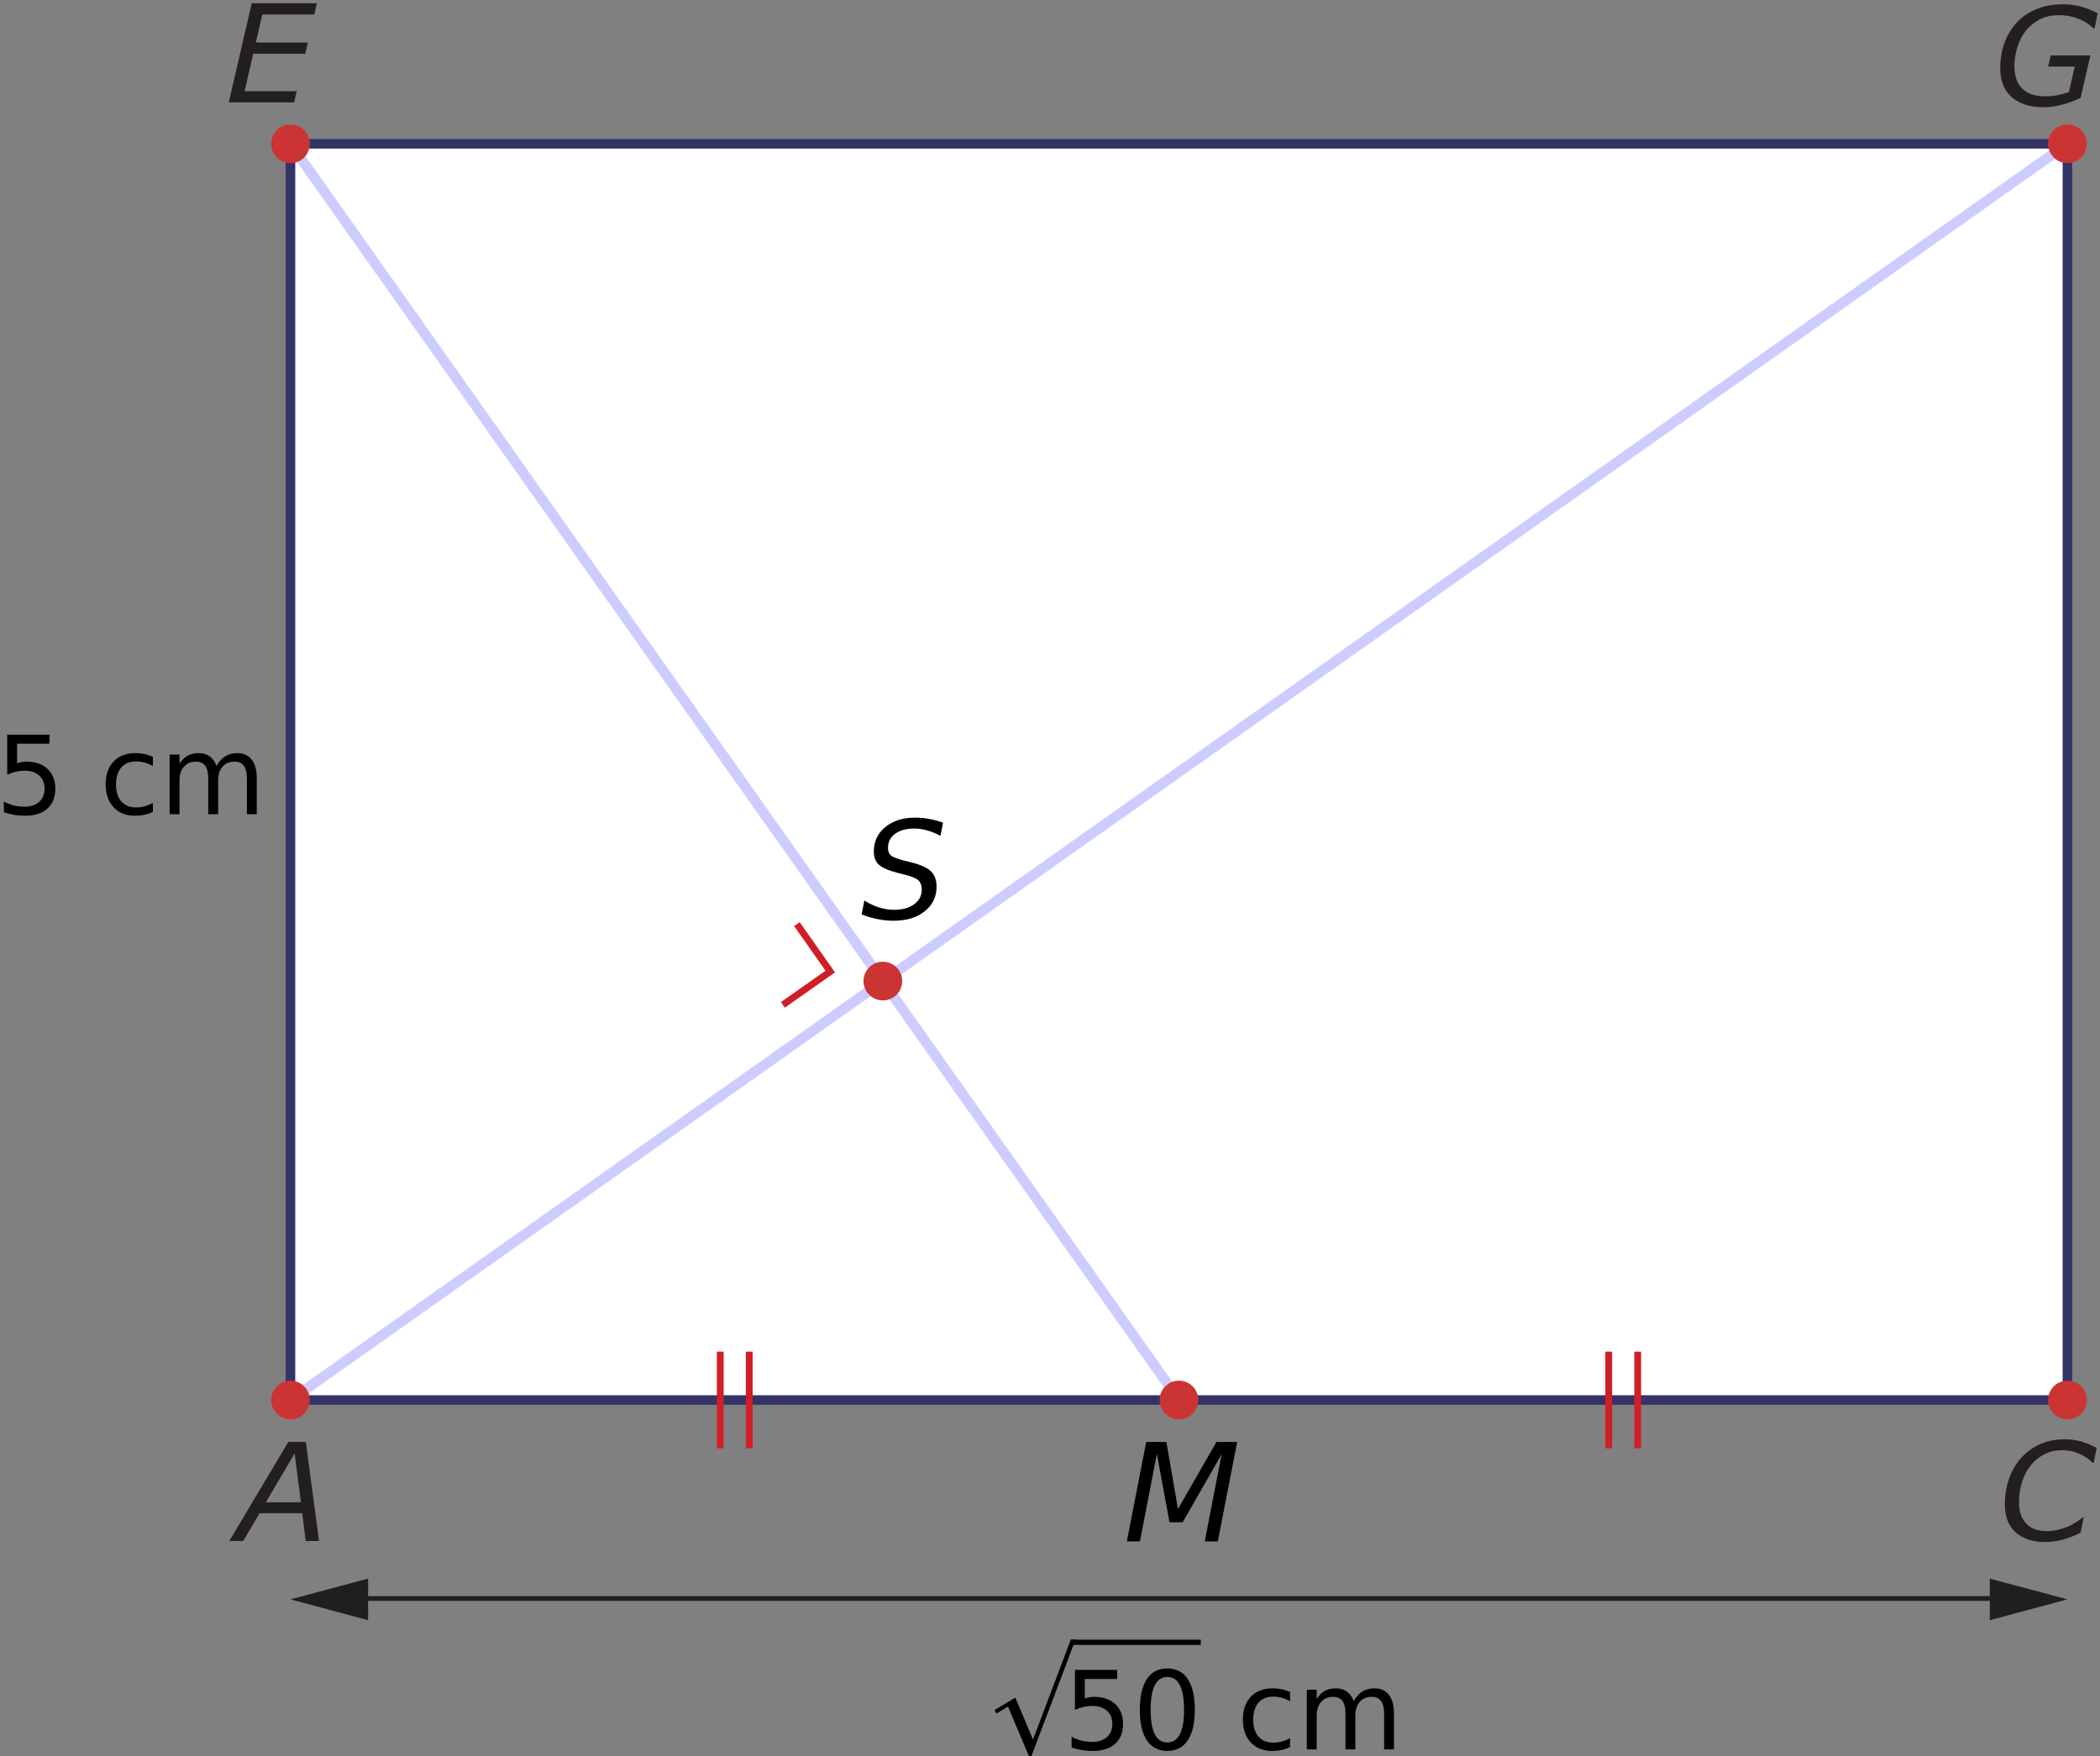 <?xml version="1.0" encoding="UTF-8" standalone="no"?>
<svg
   xmlns:dc="http://purl.org/dc/elements/1.1/"
   xmlns:cc="http://creativecommons.org/ns#"
   xmlns:rdf="http://www.w3.org/1999/02/22-rdf-syntax-ns#"
   xmlns:svg="http://www.w3.org/2000/svg"
   xmlns="http://www.w3.org/2000/svg"
   xmlns:sodipodi="http://sodipodi.sourceforge.net/DTD/sodipodi-0.dtd"
   xmlns:inkscape="http://www.inkscape.org/namespaces/inkscape"
   width="153.97pt"
   height="128.78pt"
   viewBox="0 0 153.97 128.78"
   version="1.1"
   id="svg69"
   sodipodi:docname="kt-me14-ot1-t01.svg"
   inkscape:version="0.92.1 r15371">
  <rect x="0" y="0" width="153.97" height="128.78" fill="#808080" stroke="none"/>
  <defs
     id="defs73" />
  <sodipodi:namedview
     pagecolor="#ffffff"
     bordercolor="#666666"
     borderopacity="1"
     objecttolerance="10"
     gridtolerance="10"
     guidetolerance="10"
     inkscape:pageopacity="0"
     inkscape:pageshadow="2"
     inkscape:window-width="1920"
     inkscape:window-height="986"
     id="namedview71"
     showgrid="false"
     inkscape:zoom="3.887495"
     inkscape:cx="108.06513"
     inkscape:cy="80.156523"
     inkscape:window-x="-11"
     inkscape:window-y="-11"
     inkscape:window-maximized="1"
     inkscape:current-layer="svg69" />
  <path
     inkscape:connector-curvature="0"
     id="path2"
     d="M 21.297,102.672 H 151.582 V 10.547 H 21.297 Z m 0,0"
     style="fill:#ffffff;fill-opacity:1;fill-rule:nonzero;stroke:none" />
  <path
     inkscape:connector-curvature="0"
     id="path4"
     d="M 151.582,10.547 21.297,102.672"
     style="fill:none;stroke:#ccccff;stroke-width:0.75;stroke-linecap:round;stroke-linejoin:round;stroke-miterlimit:10;stroke-opacity:1;stroke-dasharray:none" />
  <path
     inkscape:connector-curvature="0"
     id="path6"
     d="m 21.297,10.547 65.145,92.125"
     style="fill:none;stroke:#ccccff;stroke-width:0.75;stroke-linecap:round;stroke-linejoin:round;stroke-miterlimit:10;stroke-opacity:1;stroke-dasharray:none" />
  <path
     inkscape:connector-curvature="0"
     id="path8"
     d="M 21.297,102.672 H 151.582 V 10.547 H 21.297 Z m 0,0"
     style="fill:none;stroke:#333366;stroke-width:0.7;stroke-linecap:round;stroke-linejoin:round;stroke-miterlimit:10;stroke-opacity:1" />
  <path
     inkscape:connector-curvature="0"
     id="path10"
     d="m 22.715,10.547 c 0,0.781 -0.633,1.418 -1.418,1.418 -0.781,0 -1.414,-0.637 -1.414,-1.418 0,-0.781 0.633,-1.418 1.414,-1.418 0.785,0 1.418,0.637 1.418,1.418"
     style="fill:#cc3333;fill-opacity:1;fill-rule:nonzero;stroke:none" />
  <path
     inkscape:connector-curvature="0"
     id="path12"
     d="m 66.148,71.949 c 0,0.785 -0.637,1.418 -1.418,1.418 -0.781,0 -1.418,-0.633 -1.418,-1.418 0,-0.781 0.637,-1.418 1.418,-1.418 0.781,0 1.418,0.637 1.418,1.418"
     style="fill:#cc3333;fill-opacity:1;fill-rule:nonzero;stroke:none" />
  <path
     inkscape:connector-curvature="0"
     id="path14"
     d="m 153,10.547 c 0,0.781 -0.633,1.418 -1.418,1.418 -0.781,0 -1.418,-0.637 -1.418,-1.418 0,-0.781 0.637,-1.418 1.418,-1.418 0.785,0 1.418,0.637 1.418,1.418"
     style="fill:#cc3333;fill-opacity:1;fill-rule:nonzero;stroke:none" />
  <path
     inkscape:connector-curvature="0"
     id="path16"
     d="m 153,102.672 c 0,0.785 -0.633,1.418 -1.418,1.418 -0.781,0 -1.418,-0.633 -1.418,-1.418 0,-0.781 0.637,-1.418 1.418,-1.418 0.785,0 1.418,0.637 1.418,1.418"
     style="fill:#cc3333;fill-opacity:1;fill-rule:nonzero;stroke:none" />
  <path
     inkscape:connector-curvature="0"
     id="path18"
     d="m 22.715,102.672 c 0,0.785 -0.633,1.418 -1.418,1.418 -0.781,0 -1.414,-0.633 -1.414,-1.418 0,-0.781 0.633,-1.418 1.414,-1.418 0.785,0 1.418,0.637 1.418,1.418"
     style="fill:#cc3333;fill-opacity:1;fill-rule:nonzero;stroke:none" />
  <path
     inkscape:connector-curvature="0"
     id="path20"
     d="m 87.859,102.672 c 0,0.785 -0.637,1.418 -1.418,1.418 -0.785,0 -1.418,-0.633 -1.418,-1.418 0,-0.781 0.633,-1.418 1.418,-1.418 0.781,0 1.418,0.637 1.418,1.418"
     style="fill:#cc3333;fill-opacity:1;fill-rule:nonzero;stroke:none" />
  <path
     inkscape:connector-curvature="0"
     id="path22"
     d="M 146.934,117.23 H 25.949"
     style="fill:none;stroke:#211e1e;stroke-width:0.35;stroke-linecap:butt;stroke-linejoin:miter;stroke-miterlimit:4;stroke-opacity:1" />
  <path
     inkscape:connector-curvature="0"
     id="path24"
     d="m 145.891,115.77 5.691,1.523 -5.691,1.527 v -3.051"
     style="fill:#211e1e;fill-opacity:1;fill-rule:nonzero;stroke:none" />
  <path
     inkscape:connector-curvature="0"
     id="path26"
     d="m 26.988,115.77 -5.691,1.523 5.691,1.527 v -3.051"
     style="fill:#211e1e;fill-opacity:1;fill-rule:nonzero;stroke:none" />
  <path
     inkscape:connector-curvature="0"
     id="path34"
     d="M 58.43,67.773 60.875,71.25 57.398,73.695"
     style="fill:none;stroke:#d11e26;stroke-width:0.5;stroke-linecap:butt;stroke-linejoin:miter;stroke-miterlimit:4;stroke-opacity:1" />
  <path
     inkscape:connector-curvature="0"
     id="path48"
     d="m 75.434,128.781 -1.527,-3.621 -0.852,0.508 -0.129,-0.262 1.516,-0.906 1.297,3.074 2.773,-7.332 h 0.344 L 75.625,128.781 h -0.191"
     style="fill:#000000;fill-opacity:1;fill-rule:nonzero;stroke:none" />
  <path
     inkscape:connector-curvature="0"
     id="path58"
     d="m 78.527,120.441 h 9.512"
     style="fill:none;stroke:#000000;stroke-width:0.382;stroke-linecap:butt;stroke-linejoin:miter;stroke-miterlimit:10;stroke-opacity:1" />
  <path
     inkscape:connector-curvature="0"
     id="path60"
     d="M 52.809,106.215 V 99.129"
     style="fill:none;stroke:#d11e26;stroke-width:0.5;stroke-linecap:butt;stroke-linejoin:miter;stroke-miterlimit:4;stroke-opacity:1" />
  <path
     inkscape:connector-curvature="0"
     id="path62"
     d="M 54.934,106.215 V 99.129"
     style="fill:none;stroke:#d11e26;stroke-width:0.5;stroke-linecap:butt;stroke-linejoin:miter;stroke-miterlimit:4;stroke-opacity:1" />
  <path
     inkscape:connector-curvature="0"
     id="path64"
     d="M 117.949,106.215 V 99.129"
     style="fill:none;stroke:#d11e26;stroke-width:0.5;stroke-linecap:butt;stroke-linejoin:miter;stroke-miterlimit:4;stroke-opacity:1" />
  <path
     inkscape:connector-curvature="0"
     id="path66"
     d="M 120.074,106.215 V 99.129"
     style="fill:none;stroke:#d11e26;stroke-width:0.5;stroke-linecap:butt;stroke-linejoin:miter;stroke-miterlimit:4;stroke-opacity:1" />
  <g
     id="use23"
     style="fill:#231f20"
     transform="matrix(10,0,0,-10,16.775,7.51)">
    <path
       inkscape:connector-curvature="0"
       id="path4580"
       d="M 0.168,0.727 0,0 H 0.479 L 0.498,0.082 H 0.116 l 0.063,0.275 H 0.561 L 0.58,0.439 H 0.198 l 0.048,0.206 h 0.381 l 0.019,0.082 z" />
  </g>
  <g
     id="use43"
     style="fill:#231f20"
     transform="matrix(10,0,0,-10,146.655,7.863)">
    <path
       inkscape:connector-curvature="0"
       id="path4584"
       d="m 0.396,0.006 c 0.024,0.005 0.047,0.01 0.07,0.016 0.026,0.008 0.048,0.015 0.065,0.022 0.017,0.007 0.036,0.015 0.058,0.024 L 0.661,0.38 H 0.37 L 0.351,0.298 H 0.546 L 0.504,0.112 C 0.479,0.103 0.452,0.095 0.423,0.089 c -0.029,-0.006 -0.06,-0.009 -0.092,-0.009 -0.075,0 -0.132,0.019 -0.17,0.057 -0.038,0.038 -0.057,0.092 -0.057,0.162 0,0.047 0.007,0.093 0.021,0.139 0.014,0.046 0.034,0.086 0.061,0.121 0.028,0.035 0.062,0.063 0.102,0.084 0.04,0.021 0.087,0.032 0.141,0.032 0.049,0 0.094,-0.008 0.137,-0.023 0.042,-0.015 0.081,-0.039 0.117,-0.073 h 0.009 l 0.022,0.11 C 0.67,0.713 0.626,0.729 0.584,0.74 0.541,0.75 0.499,0.755 0.456,0.755 0.385,0.755 0.322,0.743 0.265,0.719 0.208,0.696 0.16,0.663 0.121,0.621 0.082,0.578 0.052,0.529 0.031,0.472 0.01,0.415 0,0.352 0,0.285 0,0.194 0.028,0.124 0.084,0.074 0.141,0.025 0.219,0 0.319,0 c 0.028,0 0.053,0.002 0.077,0.006 z" />
  </g>
  <g
     id="use47"
     style="fill:#231f20"
     transform="matrix(10,0,0,-10,16.812,113.012)">
    <path
       inkscape:connector-curvature="0"
       id="path4592"
       d="M 0.561,0.727 H 0.433 L 0,0 H 0.102 L 0.222,0.204 H 0.535 L 0.56,0 H 0.658 L 0.561,0.727 M 0.268,0.284 0.479,0.642 0.525,0.284 Z" />
  </g>
  <g
     id="use49"
     style="fill:#231f20"
     transform="matrix(10,0,0,-10,146.993,113.086)">
    <path
       inkscape:connector-curvature="0"
       id="path4596"
       d="M 0.437,0.021 C 0.482,0.035 0.521,0.05 0.555,0.068 L 0.578,0.18 H 0.571 C 0.559,0.171 0.545,0.16 0.528,0.149 c -0.017,-0.011 -0.036,-0.022 -0.057,-0.032 -0.023,-0.011 -0.048,-0.019 -0.076,-0.026 -0.028,-0.007 -0.057,-0.011 -0.088,-0.011 -0.066,0 -0.116,0.019 -0.151,0.056 -0.035,0.037 -0.052,0.089 -0.052,0.156 0,0.054 0.008,0.104 0.023,0.152 0.016,0.047 0.038,0.088 0.065,0.121 0.028,0.034 0.061,0.06 0.099,0.079 0.038,0.019 0.08,0.029 0.125,0.029 0.03,0 0.058,-0.003 0.082,-0.009 0.025,-0.007 0.046,-0.015 0.064,-0.024 0.022,-0.011 0.038,-0.021 0.049,-0.03 0.011,-0.009 0.022,-0.019 0.033,-0.03 h 0.007 l 0.022,0.109 c -0.039,0.022 -0.078,0.038 -0.115,0.049 -0.038,0.01 -0.077,0.015 -0.119,0.015 -0.068,0 -0.129,-0.012 -0.184,-0.037 C 0.201,0.691 0.155,0.657 0.117,0.614 0.079,0.57 0.05,0.52 0.03,0.462 0.01,0.404 0,0.341 0,0.274 0,0.187 0.026,0.119 0.079,0.071 0.131,0.024 0.203,0 0.295,0 c 0.05,0 0.098,0.007 0.142,0.021 z" />
  </g>
  <g
     aria-label="M"
     style="font-style:normal;font-variant:normal;font-weight:normal;font-stretch:normal;font-size:10px;line-height:1.25;font-family:'DejaVu Sans';-inkscape-font-specification:'DejaVu Sans, Normal';font-variant-ligatures:normal;font-variant-caps:normal;font-variant-numeric:normal;font-feature-settings:normal;text-align:start;letter-spacing:0px;word-spacing:0px;writing-mode:lr-tb;text-anchor:start;fill:#000000;fill-opacity:1;stroke:none;stroke-width:0.75"
     id="text4607">
    <path
       d="m 84.039,105.752 h 1.479 l 0.85,4.912 2.822,-4.912 H 90.709 L 89.288,113.042 H 88.331 l 1.24,-6.392 -2.861,4.99 h -0.962 l -0.928,-5.01 -1.24,6.411 H 82.618 Z"
       style="font-style:oblique;font-variant:normal;font-weight:normal;font-stretch:normal;font-size:10px;font-family:'DejaVu Sans';-inkscape-font-specification:'DejaVu Sans, Oblique';font-variant-ligatures:normal;font-variant-caps:normal;font-variant-numeric:normal;font-feature-settings:normal;text-align:start;writing-mode:lr-tb;text-anchor:start;stroke-width:0.75"
       id="path4665" />
  </g>
  <g
     aria-label="S"
     style="font-style:normal;font-variant:normal;font-weight:normal;font-stretch:normal;font-size:10px;line-height:1.25;font-family:'DejaVu Sans';-inkscape-font-specification:'DejaVu Sans, Normal';font-variant-ligatures:normal;font-variant-caps:normal;font-variant-numeric:normal;font-feature-settings:normal;text-align:start;letter-spacing:0px;word-spacing:0px;writing-mode:lr-tb;text-anchor:start;fill:#000000;fill-opacity:1;stroke:none;stroke-width:0.75"
     id="text4607-2">
    <path
       d="m 69.144,60.334 -0.19,0.962 q -0.493,-0.264 -0.981,-0.396 -0.483,-0.137 -0.938,-0.137 -0.884,0 -1.406,0.386 -0.522,0.386 -0.522,1.025 0,0.352 0.19,0.542 0.195,0.186 0.996,0.4 l 0.591,0.146 q 1.001,0.259 1.392,0.659 0.391,0.396 0.391,1.113 0,1.104 -0.869,1.797 -0.864,0.693 -2.28,0.693 -0.581,0 -1.167,-0.117 -0.586,-0.112 -1.177,-0.347 l 0.2,-1.016 q 0.542,0.337 1.084,0.508 0.547,0.171 1.089,0.171 0.923,0 1.479,-0.41 0.557,-0.41 0.557,-1.069 0,-0.439 -0.225,-0.664 -0.22,-0.229 -0.952,-0.415 l -0.591,-0.151 q -1.011,-0.264 -1.382,-0.605 -0.366,-0.347 -0.366,-0.967 0,-1.089 0.835,-1.782 0.84,-0.698 2.183,-0.698 0.522,0 1.035,0.093 0.513,0.093 1.025,0.278 z"
       style="font-style:oblique;font-variant:normal;font-weight:normal;font-stretch:normal;font-size:10px;font-family:'DejaVu Sans';-inkscape-font-specification:'DejaVu Sans, Oblique';font-variant-ligatures:normal;font-variant-caps:normal;font-variant-numeric:normal;font-feature-settings:normal;text-align:start;writing-mode:lr-tb;text-anchor:start;stroke-width:0.75"
       id="path4668" />
  </g>
  <g
     aria-label="5 cm"
     style="font-style:normal;font-variant:normal;font-weight:normal;font-stretch:normal;font-size:8px;line-height:1.25;font-family:'DejaVu Sans';-inkscape-font-specification:'DejaVu Sans, Normal';font-variant-ligatures:normal;font-variant-caps:normal;font-variant-numeric:normal;font-feature-settings:normal;text-align:start;letter-spacing:0px;word-spacing:0px;writing-mode:lr-tb;text-anchor:start;fill:#000000;fill-opacity:1;stroke:none;stroke-width:0.75"
     id="text4629">
    <path
       d="M 0.528,53.88 H 3.626 v 0.664 h -2.375 v 1.43 q 0.172,-0.059 0.344,-0.086 0.172,-0.031 0.344,-0.031 0.977,0 1.547,0.535 0.57,0.535 0.57,1.449 0,0.941 -0.586,1.465 -0.586,0.52 -1.652,0.52 -0.367,0 -0.75,-0.062 -0.379,-0.062 -0.785,-0.188 V 58.783 q 0.352,0.191 0.727,0.285 0.375,0.094 0.793,0.094 0.676,0 1.07,-0.355 0.395,-0.355 0.395,-0.965 0,-0.609 -0.395,-0.965 -0.395,-0.355 -1.07,-0.355 -0.316,0 -0.633,0.07 -0.313,0.07 -0.641,0.219 z"
       style="font-style:normal;font-variant:normal;font-weight:normal;font-stretch:normal;font-size:8px;font-family:'DejaVu Sans';-inkscape-font-specification:'DejaVu Sans, Normal';font-variant-ligatures:normal;font-variant-caps:normal;font-variant-numeric:normal;font-feature-settings:normal;text-align:start;writing-mode:lr-tb;text-anchor:start;stroke-width:0.75"
       id="path4649" />
    <path
       d="m 11.208,55.505 v 0.672 q -0.305,-0.168 -0.613,-0.25 -0.305,-0.086 -0.617,-0.086 -0.699,0 -1.086,0.445 -0.387,0.441 -0.387,1.242 0,0.801 0.387,1.246 0.387,0.441 1.086,0.441 0.313,0 0.617,-0.082 0.309,-0.086 0.613,-0.254 v 0.664 q -0.301,0.141 -0.625,0.211 -0.32,0.07 -0.684,0.07 -0.988,0 -1.57,-0.621 -0.582,-0.621 -0.582,-1.676 0,-1.07 0.586,-1.684 0.59,-0.613 1.613,-0.613 0.332,0 0.648,0.07 0.316,0.066 0.613,0.203 z"
       style="font-style:normal;font-variant:normal;font-weight:normal;font-stretch:normal;font-size:8px;font-family:'DejaVu Sans';-inkscape-font-specification:'DejaVu Sans, Normal';font-variant-ligatures:normal;font-variant-caps:normal;font-variant-numeric:normal;font-feature-settings:normal;text-align:start;writing-mode:lr-tb;text-anchor:start;stroke-width:0.75"
       id="path4651" />
    <path
       d="m 15.872,56.177 q 0.27,-0.484 0.645,-0.715 0.375,-0.23 0.883,-0.23 0.684,0 1.055,0.48 0.371,0.477 0.371,1.359 v 2.641 H 18.102 V 57.095 q 0,-0.629 -0.223,-0.934 -0.223,-0.305 -0.68,-0.305 -0.559,0 -0.883,0.371 -0.324,0.371 -0.324,1.012 v 2.473 H 15.27 V 57.095 q 0,-0.633 -0.223,-0.934 -0.223,-0.305 -0.688,-0.305 -0.551,0 -0.875,0.375 -0.324,0.371 -0.324,1.008 v 2.473 H 12.438 v -4.375 h 0.723 v 0.68 q 0.246,-0.402 0.59,-0.594 0.344,-0.191 0.816,-0.191 0.477,0 0.809,0.242 0.336,0.242 0.496,0.703 z"
       style="font-style:normal;font-variant:normal;font-weight:normal;font-stretch:normal;font-size:8px;font-family:'DejaVu Sans';-inkscape-font-specification:'DejaVu Sans, Normal';font-variant-ligatures:normal;font-variant-caps:normal;font-variant-numeric:normal;font-feature-settings:normal;text-align:start;writing-mode:lr-tb;text-anchor:start;stroke-width:0.75"
       id="path4653" />
  </g>
  <g
     aria-label="50 cm"
     style="font-style:normal;font-variant:normal;font-weight:normal;font-stretch:normal;font-size:8px;line-height:1.25;font-family:'DejaVu Sans';-inkscape-font-specification:'DejaVu Sans, Normal';font-variant-ligatures:normal;font-variant-caps:normal;font-variant-numeric:normal;font-feature-settings:normal;text-align:start;letter-spacing:0px;word-spacing:0px;writing-mode:lr-tb;text-anchor:start;fill:#000000;fill-opacity:1;stroke:none;stroke-width:0.75"
     id="text4629-1">
    <path
       d="m 78.814,122.465 h 3.098 v 0.664 h -2.375 v 1.43 q 0.172,-0.059 0.344,-0.086 0.172,-0.031 0.344,-0.031 0.977,0 1.547,0.535 0.57,0.535 0.57,1.449 0,0.941 -0.586,1.465 -0.586,0.52 -1.652,0.52 -0.367,0 -0.75,-0.062 -0.379,-0.062 -0.785,-0.188 v -0.793 q 0.352,0.191 0.727,0.285 0.375,0.094 0.793,0.094 0.676,0 1.07,-0.355 0.395,-0.355 0.395,-0.965 0,-0.609 -0.395,-0.965 -0.395,-0.355 -1.07,-0.355 -0.316,0 -0.633,0.07 -0.312,0.07 -0.641,0.219 z"
       style="font-style:normal;font-variant:normal;font-weight:normal;font-stretch:normal;font-size:8px;font-family:'DejaVu Sans';-inkscape-font-specification:'DejaVu Sans, Normal';font-variant-ligatures:normal;font-variant-caps:normal;font-variant-numeric:normal;font-feature-settings:normal;text-align:start;writing-mode:lr-tb;text-anchor:start;stroke-width:0.75"
       id="path4656" />
    <path
       d="m 85.587,122.984 q -0.609,0 -0.918,0.602 -0.305,0.598 -0.305,1.801 0,1.199 0.305,1.801 0.309,0.598 0.918,0.598 0.613,0 0.918,-0.598 0.309,-0.602 0.309,-1.801 0,-1.203 -0.309,-1.801 -0.305,-0.602 -0.918,-0.602 z m 0,-0.625 q 0.98,0 1.496,0.777 0.52,0.773 0.52,2.25 0,1.473 -0.52,2.25 -0.516,0.773 -1.496,0.773 -0.98,0 -1.5,-0.773 -0.516,-0.777 -0.516,-2.25 0,-1.477 0.516,-2.25 0.52,-0.777 1.5,-0.777 z"
       style="font-style:normal;font-variant:normal;font-weight:normal;font-stretch:normal;font-size:8px;font-family:'DejaVu Sans';-inkscape-font-specification:'DejaVu Sans, Normal';font-variant-ligatures:normal;font-variant-caps:normal;font-variant-numeric:normal;font-feature-settings:normal;text-align:start;writing-mode:lr-tb;text-anchor:start;stroke-width:0.75"
       id="path4658" />
    <path
       d="m 94.587,124.09 v 0.672 q -0.305,-0.168 -0.613,-0.25 -0.305,-0.086 -0.617,-0.086 -0.699,0 -1.086,0.445 -0.387,0.441 -0.387,1.242 0,0.801 0.387,1.246 0.387,0.441 1.086,0.441 0.312,0 0.617,-0.082 0.309,-0.086 0.613,-0.254 v 0.664 q -0.301,0.141 -0.625,0.211 -0.32,0.07 -0.684,0.07 -0.988,0 -1.57,-0.621 -0.582,-0.621 -0.582,-1.676 0,-1.07 0.586,-1.684 0.59,-0.613 1.613,-0.613 0.332,0 0.648,0.07 0.316,0.066 0.613,0.203 z"
       style="font-style:normal;font-variant:normal;font-weight:normal;font-stretch:normal;font-size:8px;font-family:'DejaVu Sans';-inkscape-font-specification:'DejaVu Sans, Normal';font-variant-ligatures:normal;font-variant-caps:normal;font-variant-numeric:normal;font-feature-settings:normal;text-align:start;writing-mode:lr-tb;text-anchor:start;stroke-width:0.75"
       id="path4660" />
    <path
       d="m 99.251,124.762 q 0.27,-0.484 0.645,-0.715 0.375,-0.23 0.883,-0.23 0.684,0 1.055,0.48 0.371,0.477 0.371,1.359 v 2.641 h -0.723 v -2.617 q 0,-0.629 -0.223,-0.934 -0.223,-0.305 -0.68,-0.305 -0.559,0 -0.883,0.371 -0.324,0.371 -0.324,1.012 v 2.473 h -0.723 v -2.617 q 0,-0.633 -0.223,-0.934 -0.223,-0.305 -0.688,-0.305 -0.551,0 -0.875,0.375 -0.324,0.371 -0.324,1.008 v 2.473 h -0.723 v -4.375 h 0.723 v 0.68 q 0.246,-0.402 0.59,-0.594 0.344,-0.191 0.816,-0.191 0.477,0 0.809,0.242 0.336,0.242 0.496,0.703 z"
       style="font-style:normal;font-variant:normal;font-weight:normal;font-stretch:normal;font-size:8px;font-family:'DejaVu Sans';-inkscape-font-specification:'DejaVu Sans, Normal';font-variant-ligatures:normal;font-variant-caps:normal;font-variant-numeric:normal;font-feature-settings:normal;text-align:start;writing-mode:lr-tb;text-anchor:start;stroke-width:0.75"
       id="path4662" />
  </g>
</svg>
